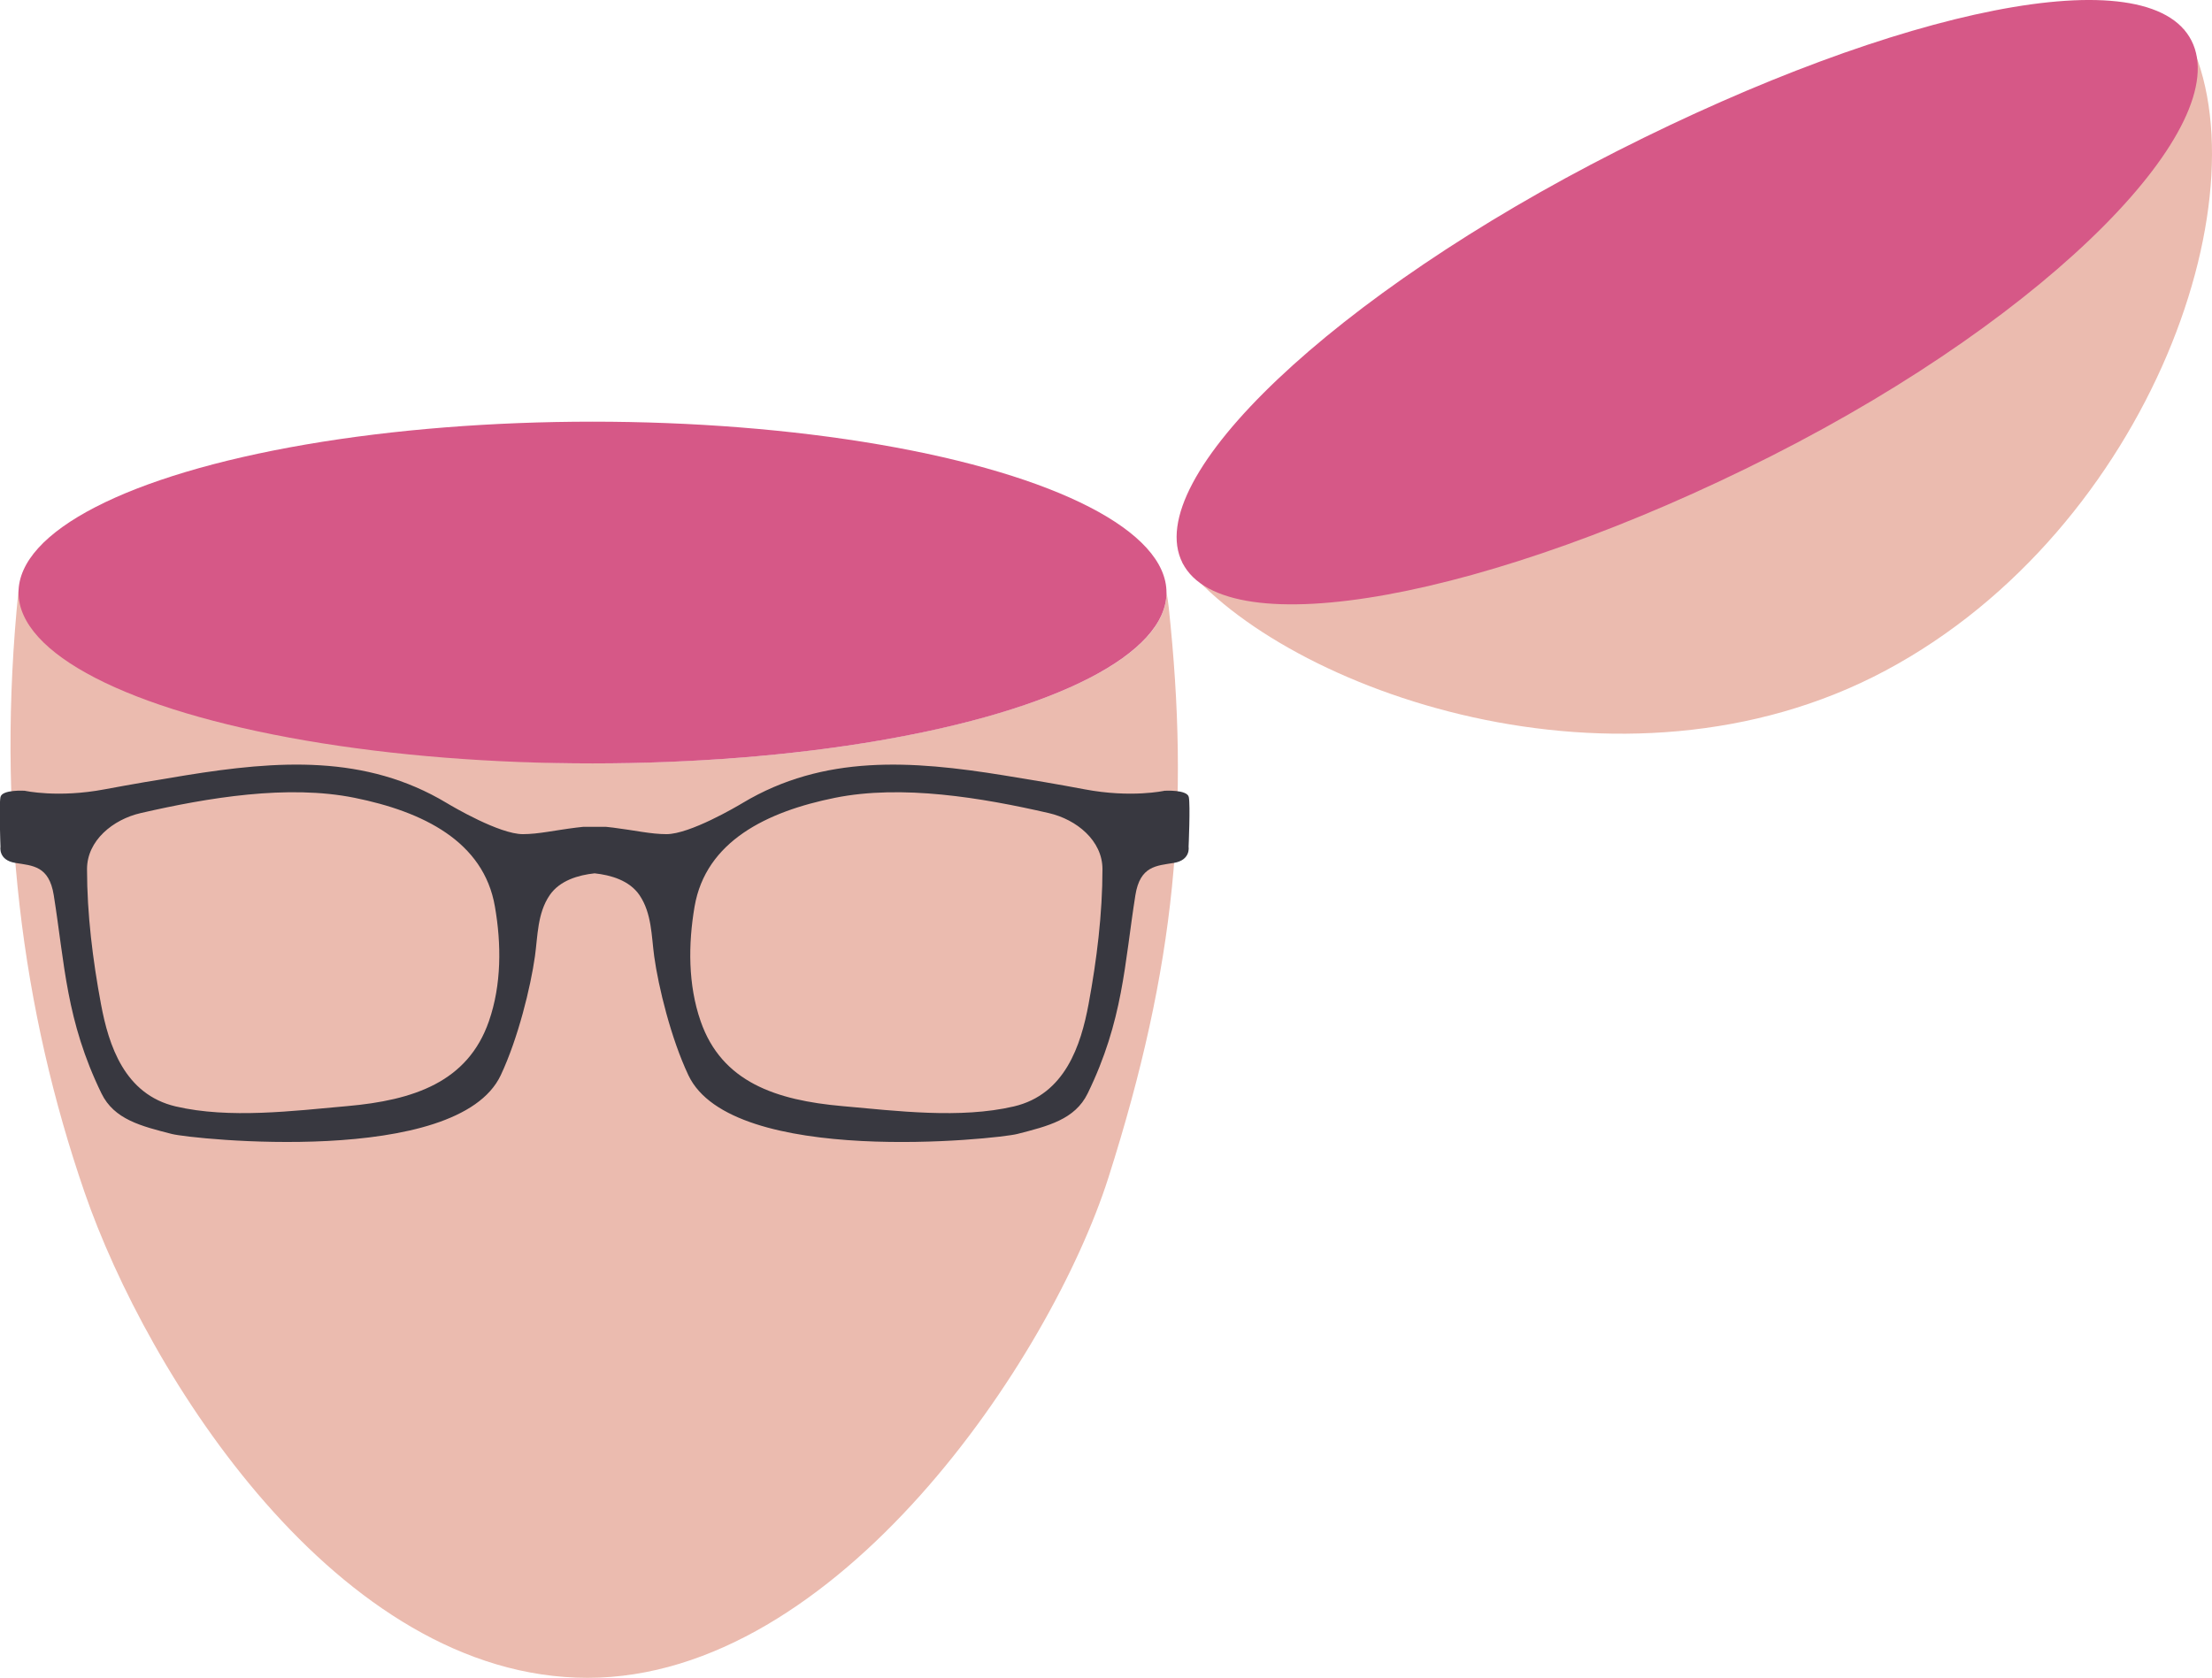 <?xml version="1.0" encoding="UTF-8"?> <!-- Generator: Adobe Illustrator 24.0.2, SVG Export Plug-In . SVG Version: 6.00 Build 0) --> <svg xmlns="http://www.w3.org/2000/svg" xmlns:xlink="http://www.w3.org/1999/xlink" id="layer" x="0px" y="0px" viewBox="0 0 3251 2466.6" style="enable-background:new 0 0 3251 2466.6;" xml:space="preserve"> <style type="text/css"> .st0{fill:#EBBBAF;} .st1{fill:#D65887;} .st2{fill:#383840;} </style> <g> <path class="st0" d="M1717.7,892.9c-0.8-7.1-1.8-14.4-3.2-21.9c0,138.7-377.7,251.2-843.6,251.2c-425.4,0-785.6-133.4-843.6-255.3 c-33.3,324.3,5,619,96.9,885.7s371.4,714,739.4,714s680.8-470.5,765.3-734.9C1728.8,1418.4,1748.8,1184.3,1717.7,892.9z"></path> <ellipse class="st1" cx="870.8" cy="871.1" rx="843.6" ry="251.2"></ellipse> </g> <g> <path class="st0" d="M2771.4,985.7c389.9-208.3,566.3-713.6,438.4-942.3l-1472,784.1C1887.3,1014.3,2382.8,1193.3,2771.4,985.7z"></path> <path class="st1" d="M1737.9,827.5c-62.7-123.7,223.3-394.8,638.9-605.5S3158.1-64,3220.9,59.8c62.7,123.7-201.4,399.7-617,610.3 S1800.6,951.2,1737.9,827.5z"></path> </g> <path class="st2" d="M1747.2,1171.8c-2.3-11.3-35.7-9.3-35.7-9.3s-48.7,10.9-117.4-2.1c-39.6-7.5-79.4-14.2-119.2-20.6 c-134.8-21.8-264.1-30.9-383.5,40.7c-8.5,5.1-77.4,45.8-111.9,45.8c-23,0-46.4-5.6-78.4-9.6c-3.4-0.5-7.1-0.8-10.8-1.2h-32.8 c-3.6,0.4-7.3,0.7-10.7,1.2c-32,4-55.4,9.6-78.4,9.6c-34.5,0-103.4-40.7-111.9-45.8c-119.4-71.7-248.7-62.5-383.5-40.7 c-39.8,6.4-79.6,13.2-119.2,20.6c-68.7,13-117.4,2.1-117.4,2.1s-33.4-2.1-35.7,9.3c-2.3,11.3,0,73.1,0,73.1s-3.5,19.6,21.9,23.7 c25.3,4.1,49.5,4.1,56.4,47.4c16.2,101.4,18,184.3,70.1,291.4c18.7,38.4,58.3,48.1,103.6,59.7c29.4,7.5,419.7,48.7,483.3-86.5 c25.5-54.2,43.9-129.7,50.2-174.6c4.2-30,3.5-63.4,21.7-90c14.8-21.7,42.4-29.6,66-32.1c23.6,2.5,51.2,10.3,66,32.1 c18.1,26.7,17.5,60,21.6,90c6.2,44.9,24.6,120.4,50.2,174.6c63.7,135.3,453.9,94,483.3,86.5c45.3-11.6,84.9-21.3,103.6-59.7 c52.2-107.1,54-190,70.1-291.4c6.9-43.2,31.1-43.2,56.4-47.4c25.3-4.1,21.8-23.7,21.8-23.7S1749.6,1183.1,1747.2,1171.8z M718.6,1501.2c-31.1,89.9-111.3,116.3-208.2,124.9c-79.6,7.1-173.2,18.9-252.1,0.5c-75.3-17.6-98.6-89.8-109.9-150.5 c-12.1-64.8-20.5-132.5-20.5-198.4c0-41.9,38-73,79-82.4c98.4-22.6,215.9-42.3,314.3-22.4c100,20.2,189.8,63.8,206.2,160 C737,1388,737.2,1447.6,718.6,1501.2z M1599.9,1476.1c-11.3,60.7-34.6,132.9-109.9,150.5c-78.9,18.4-172.5,6.6-252.1-0.5 c-96.9-8.6-177.1-35-208.2-124.9c-18.6-53.6-18.3-113.2-8.9-168.3c16.5-96.2,106.2-139.8,206.2-160c98.5-19.9,216-0.2,314.3,22.4 c41,9.4,79,40.5,79,82.4C1620.3,1343.6,1611.9,1411.3,1599.9,1476.1z"></path> </svg> 